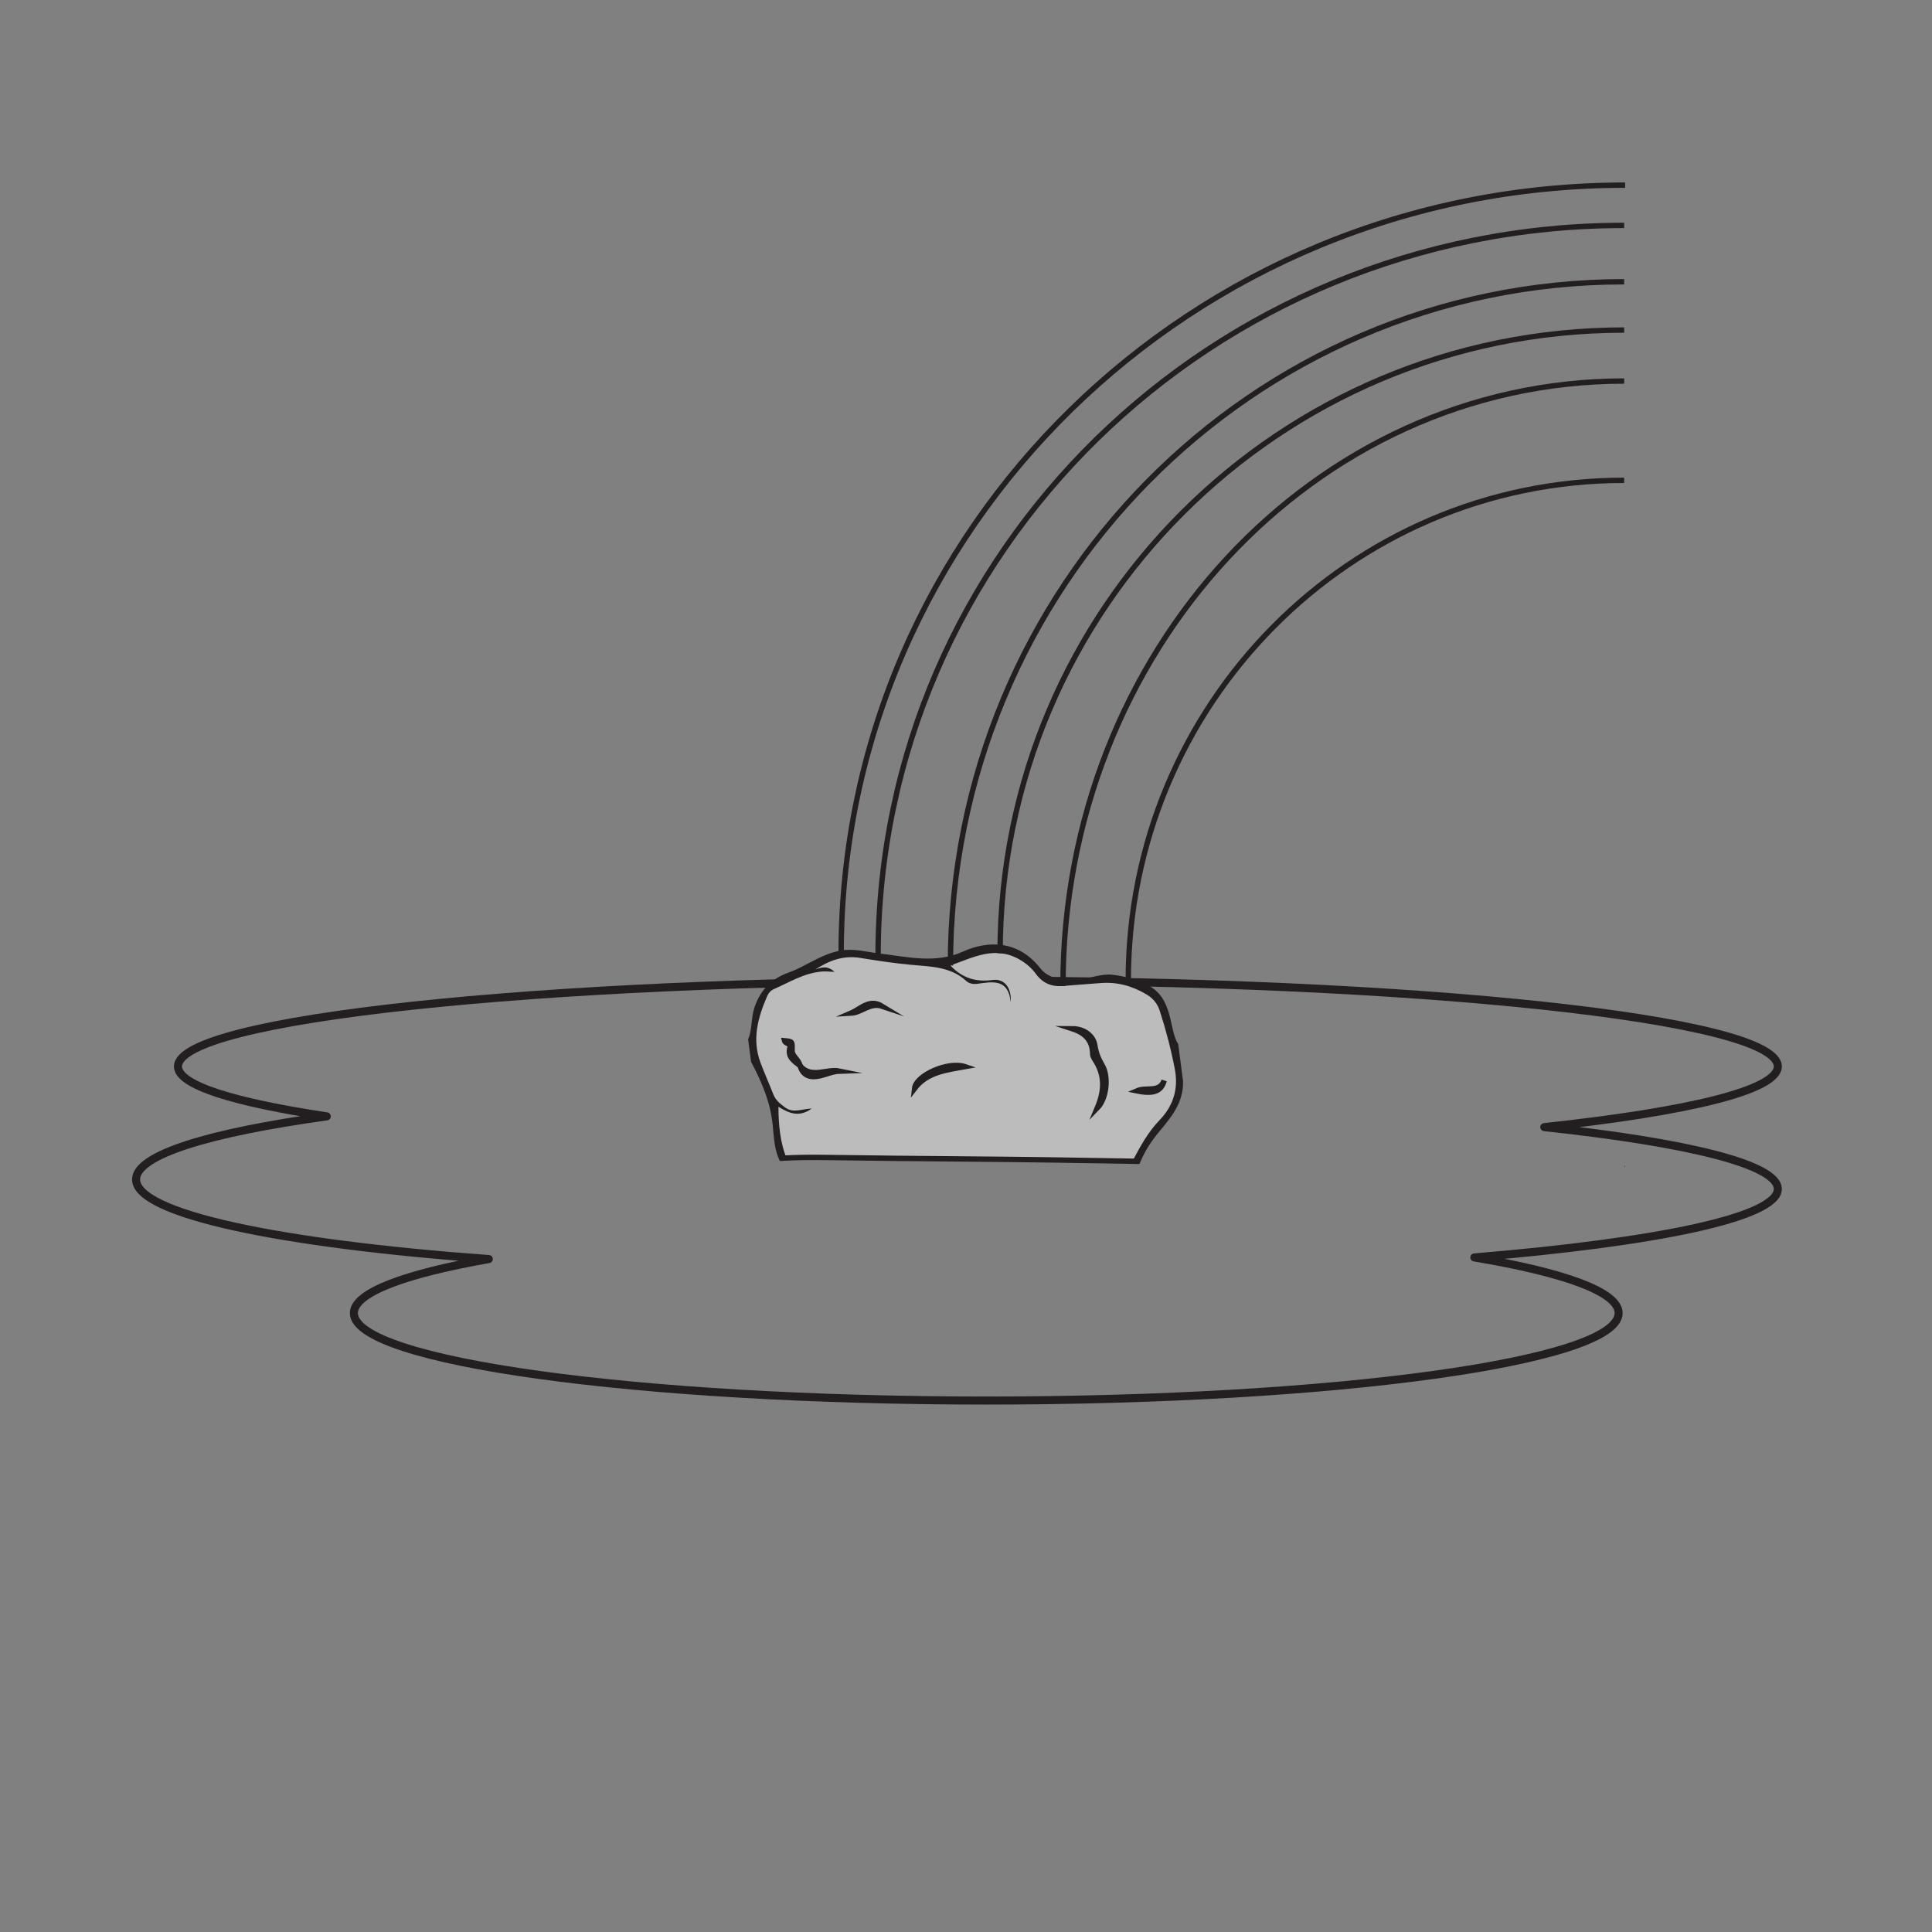 <?xml version="1.0" encoding="UTF-8"?>
<svg xmlns="http://www.w3.org/2000/svg" xmlns:xlink="http://www.w3.org/1999/xlink" width="360pt" height="360pt" viewBox="0 0 360 360" version="1.1">
<rect x="0" y="0" width="360" height="360" fill="#808080" stroke="none"/>
<g id="surface1">
<path style=" stroke:none;fill-rule:nonzero;fill:rgb(13.73%,12.16%,12.549%);fill-opacity:1;" d="M 302.719 217.387 C 302.84 217.387 302.855 217.246 302.738 217.246 C 302.617 217.246 302.602 217.387 302.719 217.387 "/>
<path style=" stroke:none;fill-rule:nonzero;fill:rgb(13.73%,12.16%,12.549%);fill-opacity:1;" d="M 49.555 205.391 C 49.645 205.391 49.66 205.285 49.57 205.285 C 49.484 205.285 49.465 205.391 49.555 205.391 "/>
<path style="fill:none;stroke-width:1.5;stroke-linecap:round;stroke-linejoin:round;stroke:rgb(13.73%,12.16%,12.549%);stroke-opacity:1;stroke-miterlimit:4;" d="M 0.002 -0 C 26.893 2.894 43.518 6.891 43.518 11.305 C 43.518 20.148 -23.221 27.305 -105.537 27.305 C -187.857 27.305 -254.592 20.148 -254.592 11.305 C -254.592 7.836 -244.299 4.629 -226.865 2.004 C -248.846 -1.035 -262.4 -5.176 -262.4 -9.746 C -262.4 -16.152 -235.83 -21.723 -196.67 -24.586 C -212.408 -27.356 -221.815 -30.852 -221.815 -34.652 C -221.815 -43.652 -169.061 -50.949 -103.979 -50.949 C -38.897 -50.949 13.857 -43.652 13.857 -34.652 C 13.857 -30.715 3.768 -27.098 -13.029 -24.281 C 21.205 -21.434 43.518 -16.781 43.518 -11.527 C 43.518 -6.969 26.752 -2.871 0.002 -0 Z M 0.002 -0 " transform="matrix(1,0,0,-1,287.752,210.023)"/>
<path style=" stroke:none;fill-rule:nonzero;fill:rgb(74.12%,73.648%,73.766%);fill-opacity:1;" d="M 144.469 209.492 C 144.668 211.473 144.719 213.496 145.445 215.395 C 145.5 215.547 145.57 215.68 145.633 215.82 C 148.414 215.656 151.207 215.637 153.957 215.68 C 162.574 215.805 171.188 215.891 179.805 215.957 C 190.531 216.039 201.258 216.203 211.984 216.395 C 212.02 216.316 212.062 216.242 212.094 216.164 C 212.969 214.109 214.156 212.305 215.574 210.598 C 217.781 207.953 220.039 205.293 219.945 201.523 L 219.062 194.746 C 218.238 193.34 218.02 191.73 217.656 190.191 C 217.047 187.648 216.234 185.344 213.707 184.062 C 211.664 183.031 209.52 182.387 207.242 182.129 C 205.258 181.895 203.438 182.809 201.5 182.855 C 198.578 182.922 195.527 183.391 193.379 180.652 C 189.594 175.828 184.309 175.672 179.668 177.758 C 174.324 180.168 168.992 178.77 163.617 178.141 C 161.348 177.875 159.129 177.199 156.742 177.617 C 153.172 178.246 150.371 180.527 147.074 181.707 C 144.062 182.777 142.09 184.793 141.055 187.898 C 140.414 189.82 140.688 191.859 139.914 193.719 L 140.434 197.703 C 142.402 201.418 144.031 205.234 144.469 209.492 "/>
<path style="fill:none;stroke-width:1;stroke-linecap:butt;stroke-linejoin:miter;stroke:rgb(13.73%,12.16%,12.549%);stroke-opacity:1;stroke-miterlimit:10;" d="M -0.001 0 C 0.198 -1.98 0.249 -4.004 0.976 -5.902 C 1.03 -6.055 1.101 -6.187 1.163 -6.328 C 3.944 -6.164 6.737 -6.145 9.487 -6.187 C 18.105 -6.312 26.718 -6.398 35.335 -6.465 C 46.062 -6.547 56.788 -6.711 67.515 -6.902 C 67.55 -6.824 67.593 -6.75 67.624 -6.672 C 68.499 -4.617 69.687 -2.812 71.105 -1.105 C 73.312 1.539 75.569 4.199 75.476 7.969 L 74.593 14.746 C 73.769 16.152 73.55 17.762 73.187 19.301 C 72.577 21.844 71.765 24.148 69.237 25.43 C 67.194 26.461 65.05 27.105 62.772 27.363 C 60.788 27.598 58.968 26.684 57.03 26.637 C 54.108 26.57 51.058 26.102 48.909 28.84 C 45.124 33.664 39.839 33.82 35.198 31.734 C 29.855 29.324 24.522 30.723 19.147 31.352 C 16.878 31.617 14.659 32.293 12.272 31.875 C 8.702 31.246 5.901 28.965 2.605 27.785 C -0.407 26.715 -2.38 24.699 -3.415 21.594 C -4.056 19.672 -3.782 17.633 -4.556 15.773 L -4.036 11.789 C -2.067 8.074 -0.438 4.258 -0.001 0 Z M -0.001 0 " transform="matrix(1,0,0,-1,144.47,209.492)"/>
<path style=" stroke:none;fill-rule:nonzero;fill:rgb(100%,100%,100%);fill-opacity:1;" d="M 149.094 198.652 C 149.695 200.574 151.129 200.859 152.848 200.453 C 154.039 200.172 155.172 199.629 156.469 199.586 C 154.016 199.082 151.266 201.051 149.102 198.652 L 149.102 198.66 C 149.102 198.656 149.098 198.656 149.094 198.652 "/>
<path style="fill:none;stroke-width:1;stroke-linecap:butt;stroke-linejoin:miter;stroke:rgb(13.73%,12.16%,12.549%);stroke-opacity:1;stroke-miterlimit:10;" d="M -0.002 0.001 C 0.6 -1.921 2.033 -2.206 3.752 -1.8 C 4.943 -1.519 6.076 -0.976 7.373 -0.933 C 4.92 -0.429 2.17 -2.397 0.006 0.001 L 0.006 -0.007 C 0.006 -0.003 0.002 -0.003 -0.002 0.001 Z M -0.002 0.001 " transform="matrix(1,0,0,-1,149.096,198.653)"/>
<path style=" stroke:none;fill-rule:nonzero;fill:rgb(100%,100%,100%);fill-opacity:1;" d="M 203.602 196.391 C 203.609 196.922 204.066 197.473 204.359 197.992 C 205.898 200.688 205.75 203.402 204.465 206.461 C 206.191 204.707 206.641 200.633 205.375 198.504 C 204.68 197.34 204.219 196.18 204.016 194.828 C 203.742 192.984 201.98 191.695 199.812 191.688 C 202.137 192.438 203.59 193.816 203.602 196.391 "/>
<path style="fill:none;stroke-width:1;stroke-linecap:butt;stroke-linejoin:miter;stroke:rgb(13.73%,12.16%,12.549%);stroke-opacity:1;stroke-miterlimit:10;" d="M -0.002 -0.001 C 0.006 -0.532 0.463 -1.083 0.756 -1.603 C 2.295 -4.298 2.147 -7.013 0.861 -10.071 C 2.588 -8.317 3.037 -4.243 1.772 -2.114 C 1.076 -0.95 0.615 0.21 0.412 1.561 C 0.139 3.405 -1.623 4.694 -3.791 4.702 C -1.467 3.952 -0.014 2.573 -0.002 -0.001 Z M -0.002 -0.001 " transform="matrix(1,0,0,-1,203.603,196.39)"/>
<path style=" stroke:none;fill-rule:nonzero;fill:rgb(100%,100%,100%);fill-opacity:1;" d="M 170.418 202.805 C 172.734 199.785 176.184 199.406 179.801 198.754 C 176.656 197.703 170.684 200.367 170.418 202.805 "/>
<path style="fill:none;stroke-width:1;stroke-linecap:butt;stroke-linejoin:miter;stroke:rgb(13.73%,12.16%,12.549%);stroke-opacity:1;stroke-miterlimit:10;" d="M -0.001 0 C 2.315 3.02 5.765 3.398 9.382 4.051 C 6.237 5.102 0.265 2.438 -0.001 0 Z M -0.001 0 " transform="matrix(1,0,0,-1,170.419,202.805)"/>
<path style=" stroke:none;fill-rule:nonzero;fill:rgb(100%,100%,100%);fill-opacity:1;" d="M 164.383 187.496 C 162.008 186.043 160.41 187.988 158.531 188.797 C 160.543 188.691 162.137 186.738 164.383 187.496 "/>
<path style="fill:none;stroke-width:1;stroke-linecap:butt;stroke-linejoin:miter;stroke:rgb(13.73%,12.16%,12.549%);stroke-opacity:1;stroke-miterlimit:10;" d="M 0.001 0.002 C -2.374 1.455 -3.972 -0.49 -5.851 -1.299 C -3.839 -1.193 -2.245 0.76 0.001 0.002 Z M 0.001 0.002 " transform="matrix(1,0,0,-1,164.382,187.498)"/>
<path style=" stroke:none;fill-rule:nonzero;fill:rgb(100%,100%,100%);fill-opacity:1;" d="M 147.211 195.164 C 146.941 196.066 147.137 196.695 147.531 197.211 C 147.531 197.211 147.531 197.215 147.535 197.219 C 147.582 197.277 147.633 197.34 147.688 197.398 L 147.691 197.402 C 147.742 197.465 147.801 197.52 147.859 197.574 C 147.863 197.578 147.867 197.586 147.871 197.594 C 147.93 197.645 147.984 197.695 148.043 197.75 C 148.051 197.758 148.066 197.77 148.078 197.777 C 148.133 197.824 148.184 197.871 148.234 197.914 C 148.277 197.945 148.32 197.984 148.359 198.02 C 148.391 198.035 148.41 198.055 148.438 198.074 C 148.637 198.234 148.848 198.398 149.047 198.562 C 149.047 198.578 149.055 198.59 149.059 198.605 C 149.059 198.613 149.062 198.613 149.066 198.617 C 149.078 198.629 149.086 198.641 149.098 198.652 L 149.098 198.648 C 149.098 198.652 149.102 198.652 149.102 198.652 C 149.098 198.629 149.082 198.613 149.074 198.59 C 149.062 198.578 149.055 198.574 149.047 198.562 C 148.879 197.438 147.562 196.859 147.59 195.691 C 147.629 194.059 147.68 194.059 146.184 193.926 C 146.332 194.504 147.438 194.406 147.211 195.164 "/>
<path style="fill:none;stroke-width:1;stroke-linecap:butt;stroke-linejoin:miter;stroke:rgb(13.73%,12.16%,12.549%);stroke-opacity:1;stroke-miterlimit:10;" d="M 0.001 0.001 C -0.269 -0.901 -0.073 -1.53 0.321 -2.046 C 0.321 -2.046 0.321 -2.05 0.325 -2.054 C 0.372 -2.112 0.423 -2.175 0.477 -2.233 L 0.481 -2.237 C 0.532 -2.3 0.591 -2.355 0.649 -2.409 C 0.653 -2.413 0.657 -2.421 0.661 -2.429 C 0.72 -2.48 0.774 -2.53 0.833 -2.585 C 0.841 -2.593 0.856 -2.605 0.868 -2.612 C 0.923 -2.659 0.974 -2.706 1.024 -2.749 C 1.067 -2.78 1.11 -2.819 1.149 -2.855 C 1.181 -2.87 1.2 -2.89 1.228 -2.909 C 1.427 -3.069 1.638 -3.233 1.837 -3.397 C 1.837 -3.413 1.845 -3.425 1.849 -3.44 C 1.849 -3.448 1.853 -3.448 1.856 -3.452 C 1.868 -3.464 1.876 -3.476 1.888 -3.487 L 1.888 -3.483 C 1.888 -3.487 1.892 -3.487 1.892 -3.487 C 1.888 -3.464 1.872 -3.448 1.864 -3.425 C 1.853 -3.413 1.845 -3.409 1.837 -3.397 C 1.669 -2.272 0.352 -1.694 0.38 -0.526 C 0.419 1.106 0.47 1.106 -1.026 1.239 C -0.878 0.661 0.228 0.759 0.001 0.001 Z M 0.001 0.001 " transform="matrix(1,0,0,-1,147.21,195.165)"/>
<path style=" stroke:none;fill-rule:nonzero;fill:rgb(100%,100%,100%);fill-opacity:1;" d="M 216.922 201.348 C 216.008 203.703 213.648 202.477 211.832 203.266 C 214.926 203.91 216.402 203.352 216.922 201.348 "/>
<path style="fill:none;stroke-width:1;stroke-linecap:butt;stroke-linejoin:miter;stroke:rgb(13.73%,12.16%,12.549%);stroke-opacity:1;stroke-miterlimit:10;" d="M -0 0 C -0.914 -2.355 -3.273 -1.129 -5.09 -1.918 C -1.996 -2.562 -0.52 -2.004 -0 0 Z M -0 0 " transform="matrix(1,0,0,-1,216.922,201.348)"/>
<path style=" stroke:none;fill-rule:evenodd;fill:rgb(13.73%,12.16%,12.549%);fill-opacity:1;" d="M 144.469 209.492 C 144.668 211.473 144.719 213.496 145.445 215.398 C 145.5 215.547 145.57 215.68 145.629 215.82 C 145.93 215.805 146.23 215.785 146.531 215.773 C 145.395 212.871 145.059 209.672 145.051 206.234 C 147.117 207.508 148.973 208.227 151.25 206.555 C 149.371 206.633 147.824 207.48 146.312 206.371 C 145.371 205.68 144.527 205.016 144.09 203.895 C 143.316 201.91 142.438 199.965 141.695 197.969 C 140.086 193.652 141.227 189.59 142.957 185.602 C 143.203 185.035 143.625 184.559 144.18 184.316 C 147.137 183.02 149.926 181.254 153.262 181.023 C 153.902 180.98 154.547 181.059 155.504 181.094 C 154.234 179.898 153.102 180.219 151.922 180.652 C 154.488 178.977 157.172 177.98 160.285 178.492 C 163.43 179.008 166.574 179.48 169.758 179.777 C 173.352 180.109 177.137 180.086 180.078 182.816 C 180.617 183.312 181.414 183.414 182.168 183.312 C 184.969 182.938 187.887 182.312 188.336 186.766 C 188.523 183.961 187.086 182.305 184.949 182.602 C 181.883 183.027 179.309 182.273 177.094 179.902 C 181.281 178.449 185.316 176.164 189.895 178.746 C 191.148 179.453 192.191 180.324 193.031 181.48 C 194.277 183.191 195.957 183.918 198.07 183.723 C 200.398 183.516 202.738 183.375 205.07 183.184 C 208.18 182.93 211.02 183.723 213.664 185.316 C 214.863 186.027 215.652 186.977 216.102 188.348 C 217.258 191.906 218.195 195.5 218.906 199.188 C 219.645 203.008 218.539 206.152 216.066 208.719 C 213.863 211.008 212.449 213.672 211.004 216.379 C 211.332 216.383 211.656 216.391 211.984 216.395 C 212.02 216.316 212.062 216.242 212.094 216.164 C 212.969 214.109 214.156 212.305 215.574 210.598 C 217.781 207.953 220.039 205.293 219.945 201.523 L 219.062 194.746 C 218.238 193.34 218.02 191.73 217.656 190.191 C 217.047 187.648 216.234 185.344 213.707 184.062 C 211.664 183.031 209.52 182.387 207.242 182.129 C 205.258 181.895 203.438 182.809 201.5 182.855 C 198.578 182.922 195.527 183.391 193.379 180.652 C 189.594 175.828 184.309 175.672 179.668 177.758 C 174.324 180.168 168.992 178.77 163.617 178.141 C 161.348 177.875 159.129 177.199 156.742 177.617 C 153.172 178.246 150.371 180.527 147.074 181.707 C 144.062 182.777 142.09 184.793 141.055 187.898 C 140.414 189.82 140.688 191.859 139.914 193.719 L 140.434 197.703 C 142.402 201.418 144.031 205.234 144.469 209.492 "/>
<path style=" stroke:none;fill-rule:evenodd;fill:rgb(13.73%,12.16%,12.549%);fill-opacity:1;" d="M 204.469 206.461 C 205.75 203.402 205.898 200.691 204.359 197.992 C 204.066 197.477 203.609 196.926 203.605 196.391 C 203.59 193.816 202.137 192.438 199.812 191.688 C 201.98 191.691 203.742 192.984 204.016 194.828 C 204.219 196.18 204.684 197.34 205.375 198.508 C 206.641 200.633 206.191 204.707 204.469 206.461 "/>
<path style=" stroke:none;fill-rule:evenodd;fill:rgb(13.73%,12.16%,12.549%);fill-opacity:1;" d="M 179.801 198.754 C 176.184 199.406 172.738 199.785 170.418 202.805 C 170.684 200.367 176.656 197.703 179.801 198.754 "/>
<path style=" stroke:none;fill-rule:evenodd;fill:rgb(13.73%,12.16%,12.549%);fill-opacity:1;" d="M 149.055 198.605 C 151.223 201.086 154 199.078 156.469 199.586 C 155.172 199.629 154.039 200.168 152.848 200.453 C 151.109 200.867 149.656 200.57 149.078 198.586 Z M 149.055 198.605 "/>
<path style=" stroke:none;fill-rule:evenodd;fill:rgb(13.73%,12.16%,12.549%);fill-opacity:1;" d="M 164.383 187.496 C 162.137 186.738 160.543 188.691 158.531 188.797 C 160.41 187.988 162.008 186.043 164.383 187.496 "/>
<path style=" stroke:none;fill-rule:evenodd;fill:rgb(13.73%,12.16%,12.549%);fill-opacity:1;" d="M 149.078 198.59 C 148.012 197.691 146.668 196.988 147.211 195.164 C 147.438 194.406 146.332 194.504 146.18 193.926 C 147.68 194.059 147.629 194.059 147.59 195.691 C 147.562 196.875 148.918 197.453 149.055 198.609 Z M 149.078 198.59 "/>
<path style=" stroke:none;fill-rule:evenodd;fill:rgb(13.73%,12.16%,12.549%);fill-opacity:1;" d="M 216.922 201.348 C 216.402 203.352 214.926 203.91 211.832 203.266 C 213.648 202.477 216.008 203.703 216.922 201.348 "/>
<path style="fill:none;stroke-width:1;stroke-linecap:butt;stroke-linejoin:miter;stroke:rgb(13.73%,12.16%,12.549%);stroke-opacity:1;stroke-miterlimit:10;" d="M -0.002 0.001 C -0.002 79.106 65.334 143.118 146.076 143.118 " transform="matrix(1,0,0,-1,156.74,177.618)"/>
<path style="fill:none;stroke-width:1;stroke-linecap:butt;stroke-linejoin:miter;stroke:rgb(13.73%,12.16%,12.549%);stroke-opacity:1;stroke-miterlimit:10;" d="M 0.001 0.001 C 0.001 70.419 56.153 127.403 125.544 127.403 " transform="matrix(1,0,0,-1,177.093,179.903)"/>
<path style="fill:none;stroke-width:1;stroke-linecap:butt;stroke-linejoin:miter;stroke:rgb(13.73%,12.16%,12.549%);stroke-opacity:1;stroke-miterlimit:10;" d="M -0.001 0.002 C -0.001 62.307 46.769 112.725 104.565 112.725 " transform="matrix(1,0,0,-1,198.071,183.725)"/>
<path style="fill:none;stroke-width:1;stroke-linecap:butt;stroke-linejoin:miter;stroke:rgb(13.73%,12.16%,12.549%);stroke-opacity:1;stroke-miterlimit:10;" d="M -0.001 0 C -0.001 51.523 41.327 93.219 92.397 93.219 " transform="matrix(1,0,0,-1,210.239,182.719)"/>
<path style="fill:none;stroke-width:1;stroke-linecap:butt;stroke-linejoin:miter;stroke:rgb(13.73%,12.16%,12.549%);stroke-opacity:1;stroke-miterlimit:10;" d="M -0.001 0.001 C -0.001 75.251 62.179 136.142 139.022 136.142 " transform="matrix(1,0,0,-1,163.618,178.142)"/>
<path style="fill:none;stroke-width:1;stroke-linecap:butt;stroke-linejoin:miter;stroke:rgb(13.73%,12.16%,12.549%);stroke-opacity:1;stroke-miterlimit:10;" d="M -0.001 0.001 C -0.001 64.185 52.011 116.118 116.284 116.118 " transform="matrix(1,0,0,-1,186.352,177.618)"/>
</g>
</svg>
